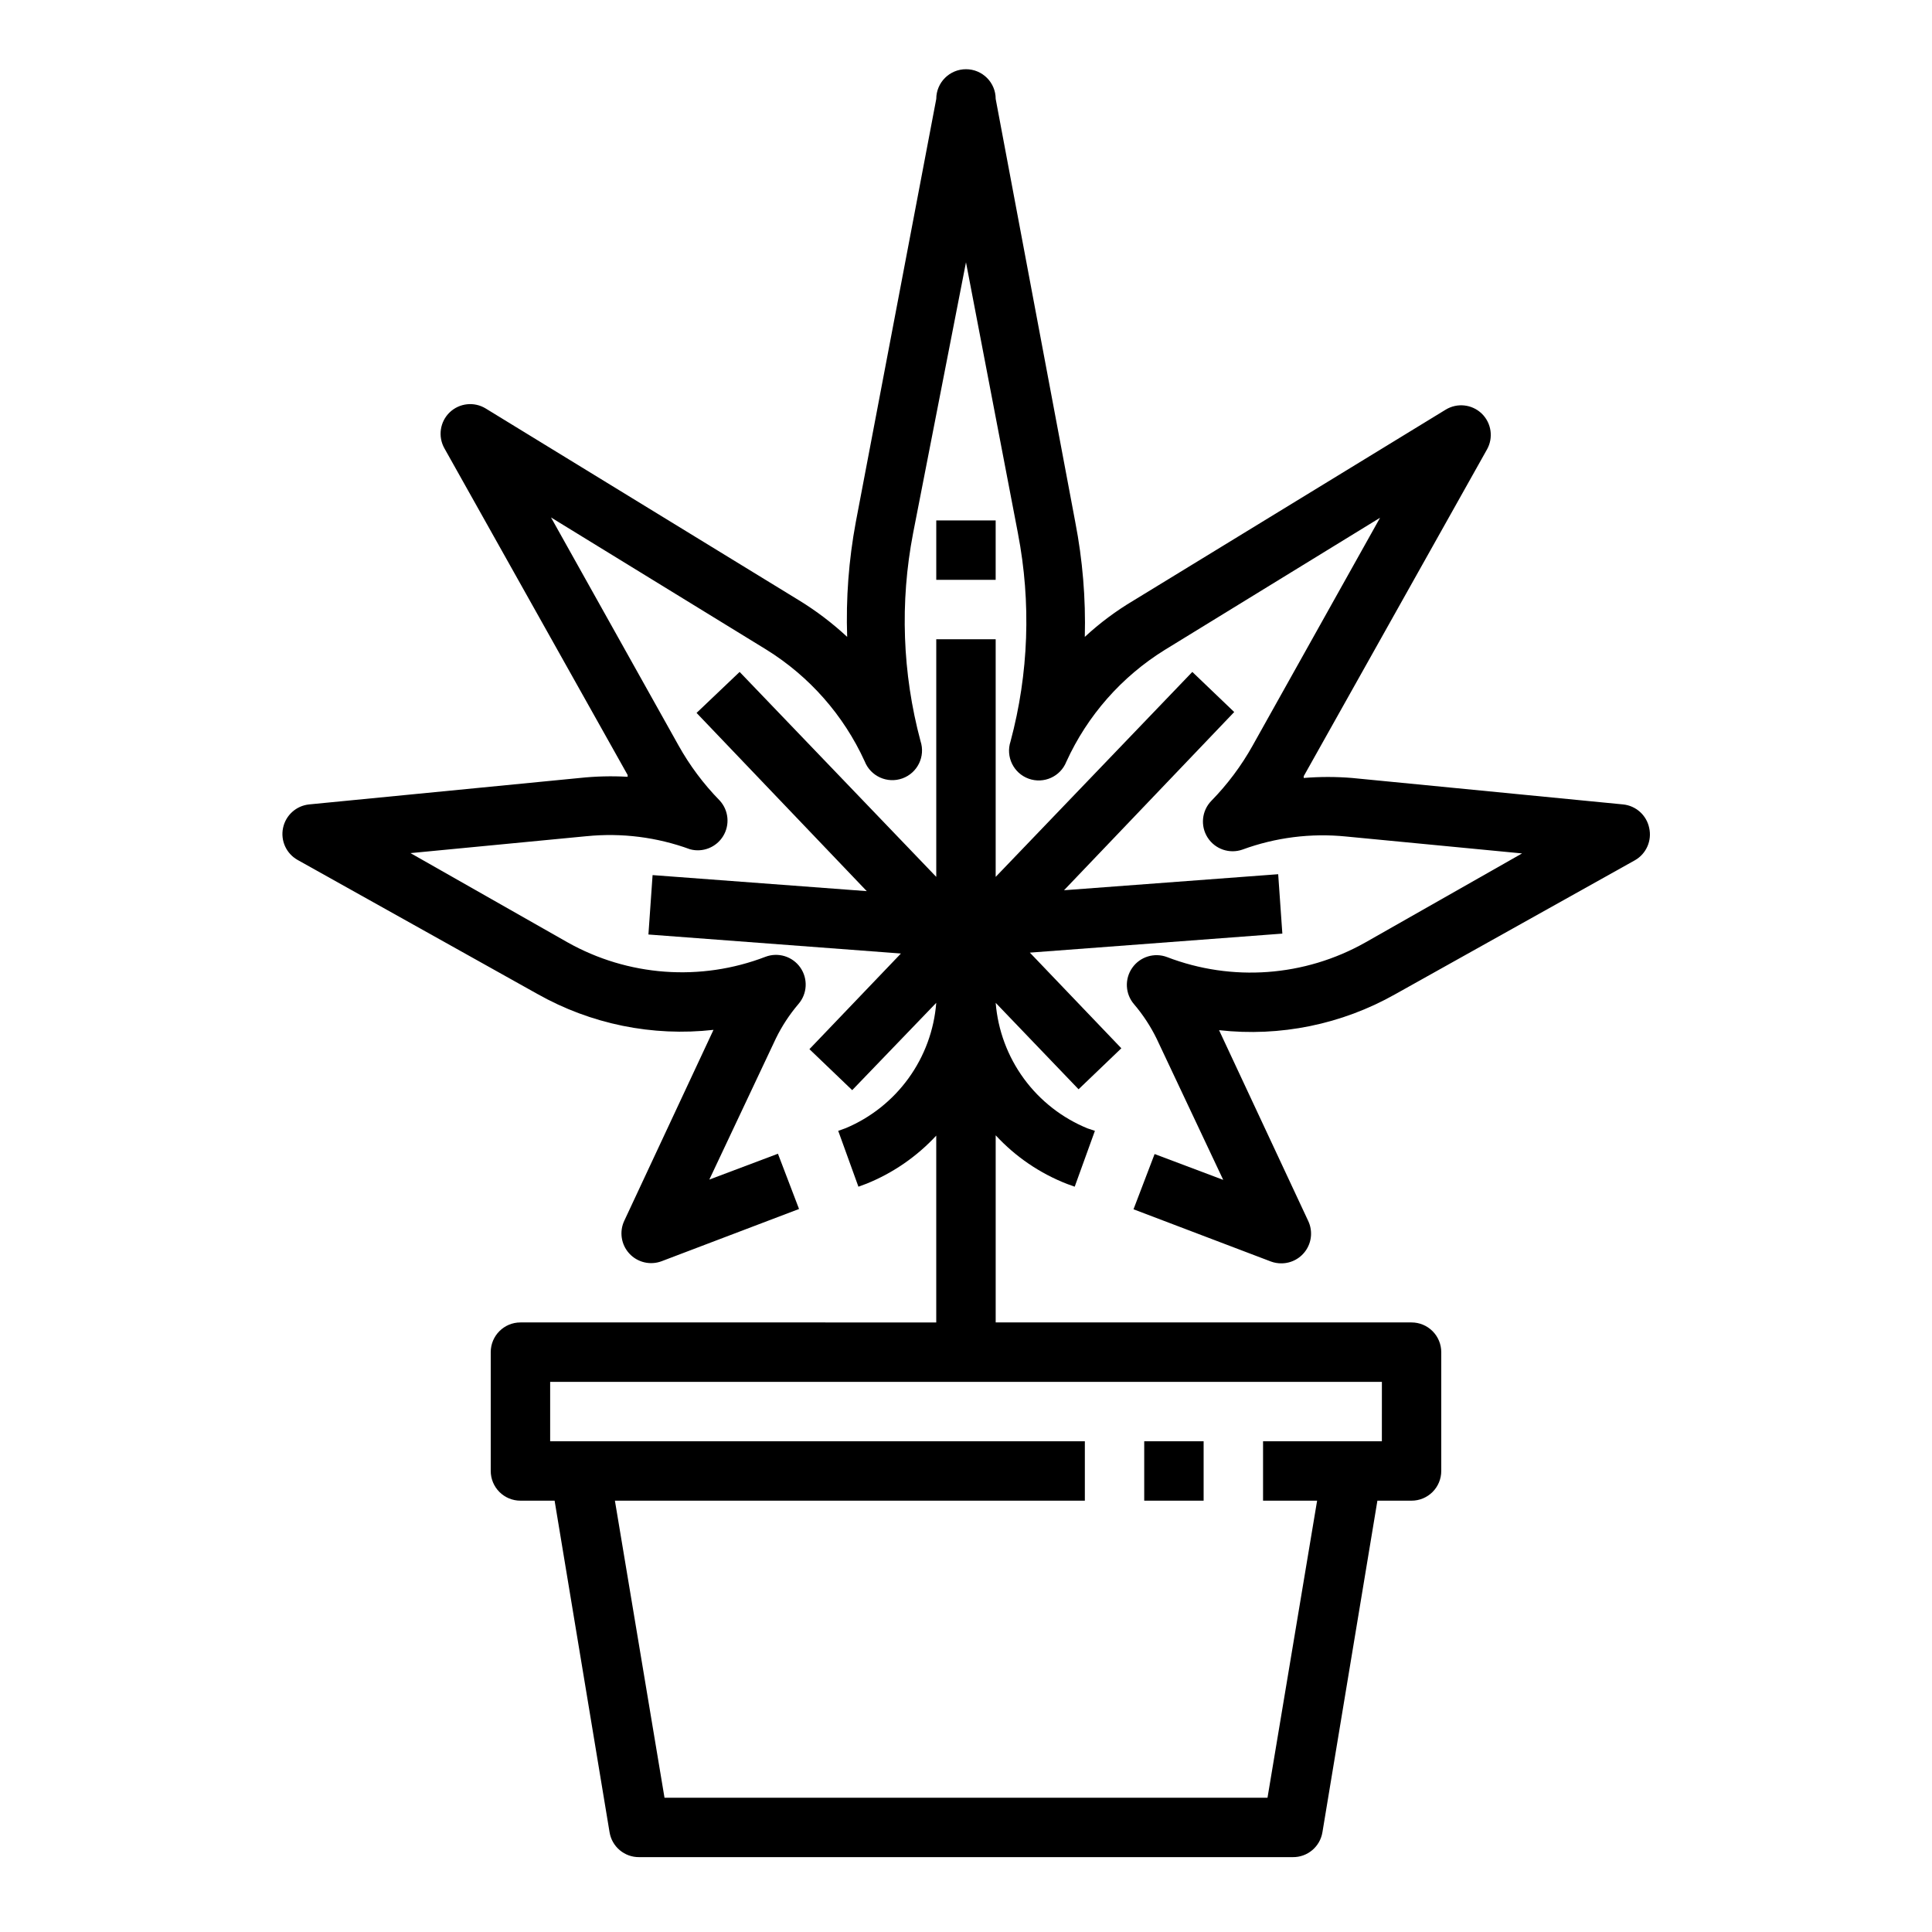 <?xml version="1.0" encoding="UTF-8"?>
<!-- Uploaded to: ICON Repo, www.svgrepo.com, Generator: ICON Repo Mixer Tools -->
<svg fill="#000000" width="800px" height="800px" version="1.1" viewBox="144 144 512 512" xmlns="http://www.w3.org/2000/svg">
 <g>
  <path d="m297.66 350.17-71.715 7.008c-3.422 0.34-6.223 2.856-6.93 6.219-0.715 3.371 0.852 6.816 3.859 8.5l63.527 35.504c14.172 8.004 30.504 11.34 46.68 9.523l-23.617 50.539c-1.387 2.894-0.879 6.34 1.285 8.711 2.16 2.371 5.547 3.191 8.555 2.074l36.449-13.855-5.59-14.641-18.184 6.848 17.633-37.391c1.605-3.285 3.613-6.352 5.984-9.133 2.359-2.723 2.566-6.703 0.504-9.66-2.062-2.957-5.871-4.133-9.242-2.856-17.203 6.606-36.457 5.191-52.508-3.859l-41.562-23.617 46.68-4.488v0.004c9.277-0.93 18.641 0.254 27.395 3.465 3.379 0.918 6.961-0.508 8.785-3.5 1.824-2.992 1.453-6.828-0.914-9.41-4.281-4.375-7.961-9.297-10.941-14.645l-33.77-60.379 57.07 35.031c11.414 7.082 20.48 17.379 26.059 29.602 1.562 3.961 5.992 5.965 10 4.516 4.008-1.449 6.133-5.824 4.797-9.871-4.82-17.98-5.492-36.824-1.969-55.102l14.016-71.793 13.777 71.871h-0.004c3.527 18.277 2.856 37.121-1.969 55.102-1.332 4.047 0.793 8.422 4.801 9.871 4.004 1.449 8.438-0.551 10-4.516 5.578-12.223 14.641-22.52 26.059-29.602l57.07-35.031-33.77 60.379v0.004c-2.984 5.344-6.664 10.266-10.945 14.641-2.547 2.621-2.953 6.652-0.984 9.73 1.973 3.082 5.805 4.398 9.25 3.18 8.754-3.211 18.121-4.394 27.398-3.465l46.68 4.488-41.562 23.617h-0.004c-16.051 9.047-35.305 10.461-52.504 3.856-3.371-1.277-7.18-0.102-9.242 2.856-2.066 2.957-1.859 6.938 0.504 9.66 2.367 2.781 4.379 5.852 5.981 9.133l17.633 37.391-18.184-6.848-5.59 14.641 36.449 13.855c0.883 0.32 1.816 0.48 2.754 0.473 2.699-0.008 5.203-1.395 6.641-3.68 1.438-2.281 1.605-5.141 0.445-7.578l-23.617-50.539v0.004c16.176 1.812 32.512-1.523 46.684-9.527l63.527-35.504c3.012-1.715 4.543-5.199 3.777-8.578-0.703-3.363-3.508-5.879-6.926-6.219l-71.793-7.008c-4.269-0.352-8.562-0.352-12.832 0v-0.473l48.57-86.594v0.004c1.75-3.129 1.168-7.043-1.418-9.527-2.578-2.457-6.484-2.875-9.523-1.023l-82.656 50.539c-4.66 2.762-9.016 6.004-12.988 9.684 0.266-10.191-0.578-20.379-2.519-30.387l-21.098-112.18c0-4.348-3.523-7.871-7.871-7.871s-7.875 3.523-7.875 7.871l-21.332 112.18c-1.863 10.016-2.629 20.203-2.281 30.387-3.918-3.644-8.191-6.891-12.754-9.684l-83.051-50.852c-3.039-1.855-6.945-1.434-9.523 1.023-2.586 2.481-3.168 6.394-1.418 9.523l48.57 86.594v0.473c-4.227-0.242-8.465-0.137-12.672 0.312z"/>
  <path d="m392.12 281.92h15.742v15.742h-15.742z"/>
  <path d="m281.92 494.46c-4.348 0-7.871 3.527-7.871 7.875v31.488c0 2.086 0.828 4.09 2.305 5.566 1.477 1.477 3.481 2.305 5.566 2.305h9.055l14.562 87.852c0.621 3.852 3.973 6.664 7.871 6.613h173.18c3.902 0.051 7.25-2.762 7.871-6.613l14.566-87.852h9.051c2.09 0 4.09-0.828 5.566-2.305 1.477-1.477 2.305-3.481 2.305-5.566v-31.488c0-2.09-0.828-4.09-2.305-5.566-1.477-1.477-3.477-2.309-5.566-2.309h-110.21v-49.594c5.258 5.695 11.746 10.109 18.973 12.91l1.969 0.707 5.352-14.801-1.891-0.629v0.004c-6.75-2.746-12.609-7.312-16.918-13.191-4.309-5.883-6.898-12.84-7.484-20.105l21.965 22.906 11.336-10.863-24.246-25.348 66.914-5.039-1.102-15.742-56.758 4.25 45.105-47.23-11.102-10.629-52.113 54.316v-62.977h-15.746v62.977l-52.109-54.316-11.414 10.863 45.105 47.23-56.758-4.25-1.102 15.742 66.914 5.039-24.246 25.348 11.336 10.863 22.273-23.141c-0.562 7.207-3.102 14.121-7.34 19.98-4.234 5.859-10 10.441-16.668 13.238l-1.969 0.707 5.352 14.801 2.125-0.789h0.004c7.027-2.836 13.344-7.191 18.496-12.75v49.512zm228.29 31.488h-31.488v15.742h14.328l-13.148 78.723h-159.8l-13.145-78.719h124.54v-15.746h-141.7v-15.742h220.42z"/>
  <path d="m447.23 525.95h15.742v15.742h-15.742z"/>
 </g>
</svg>